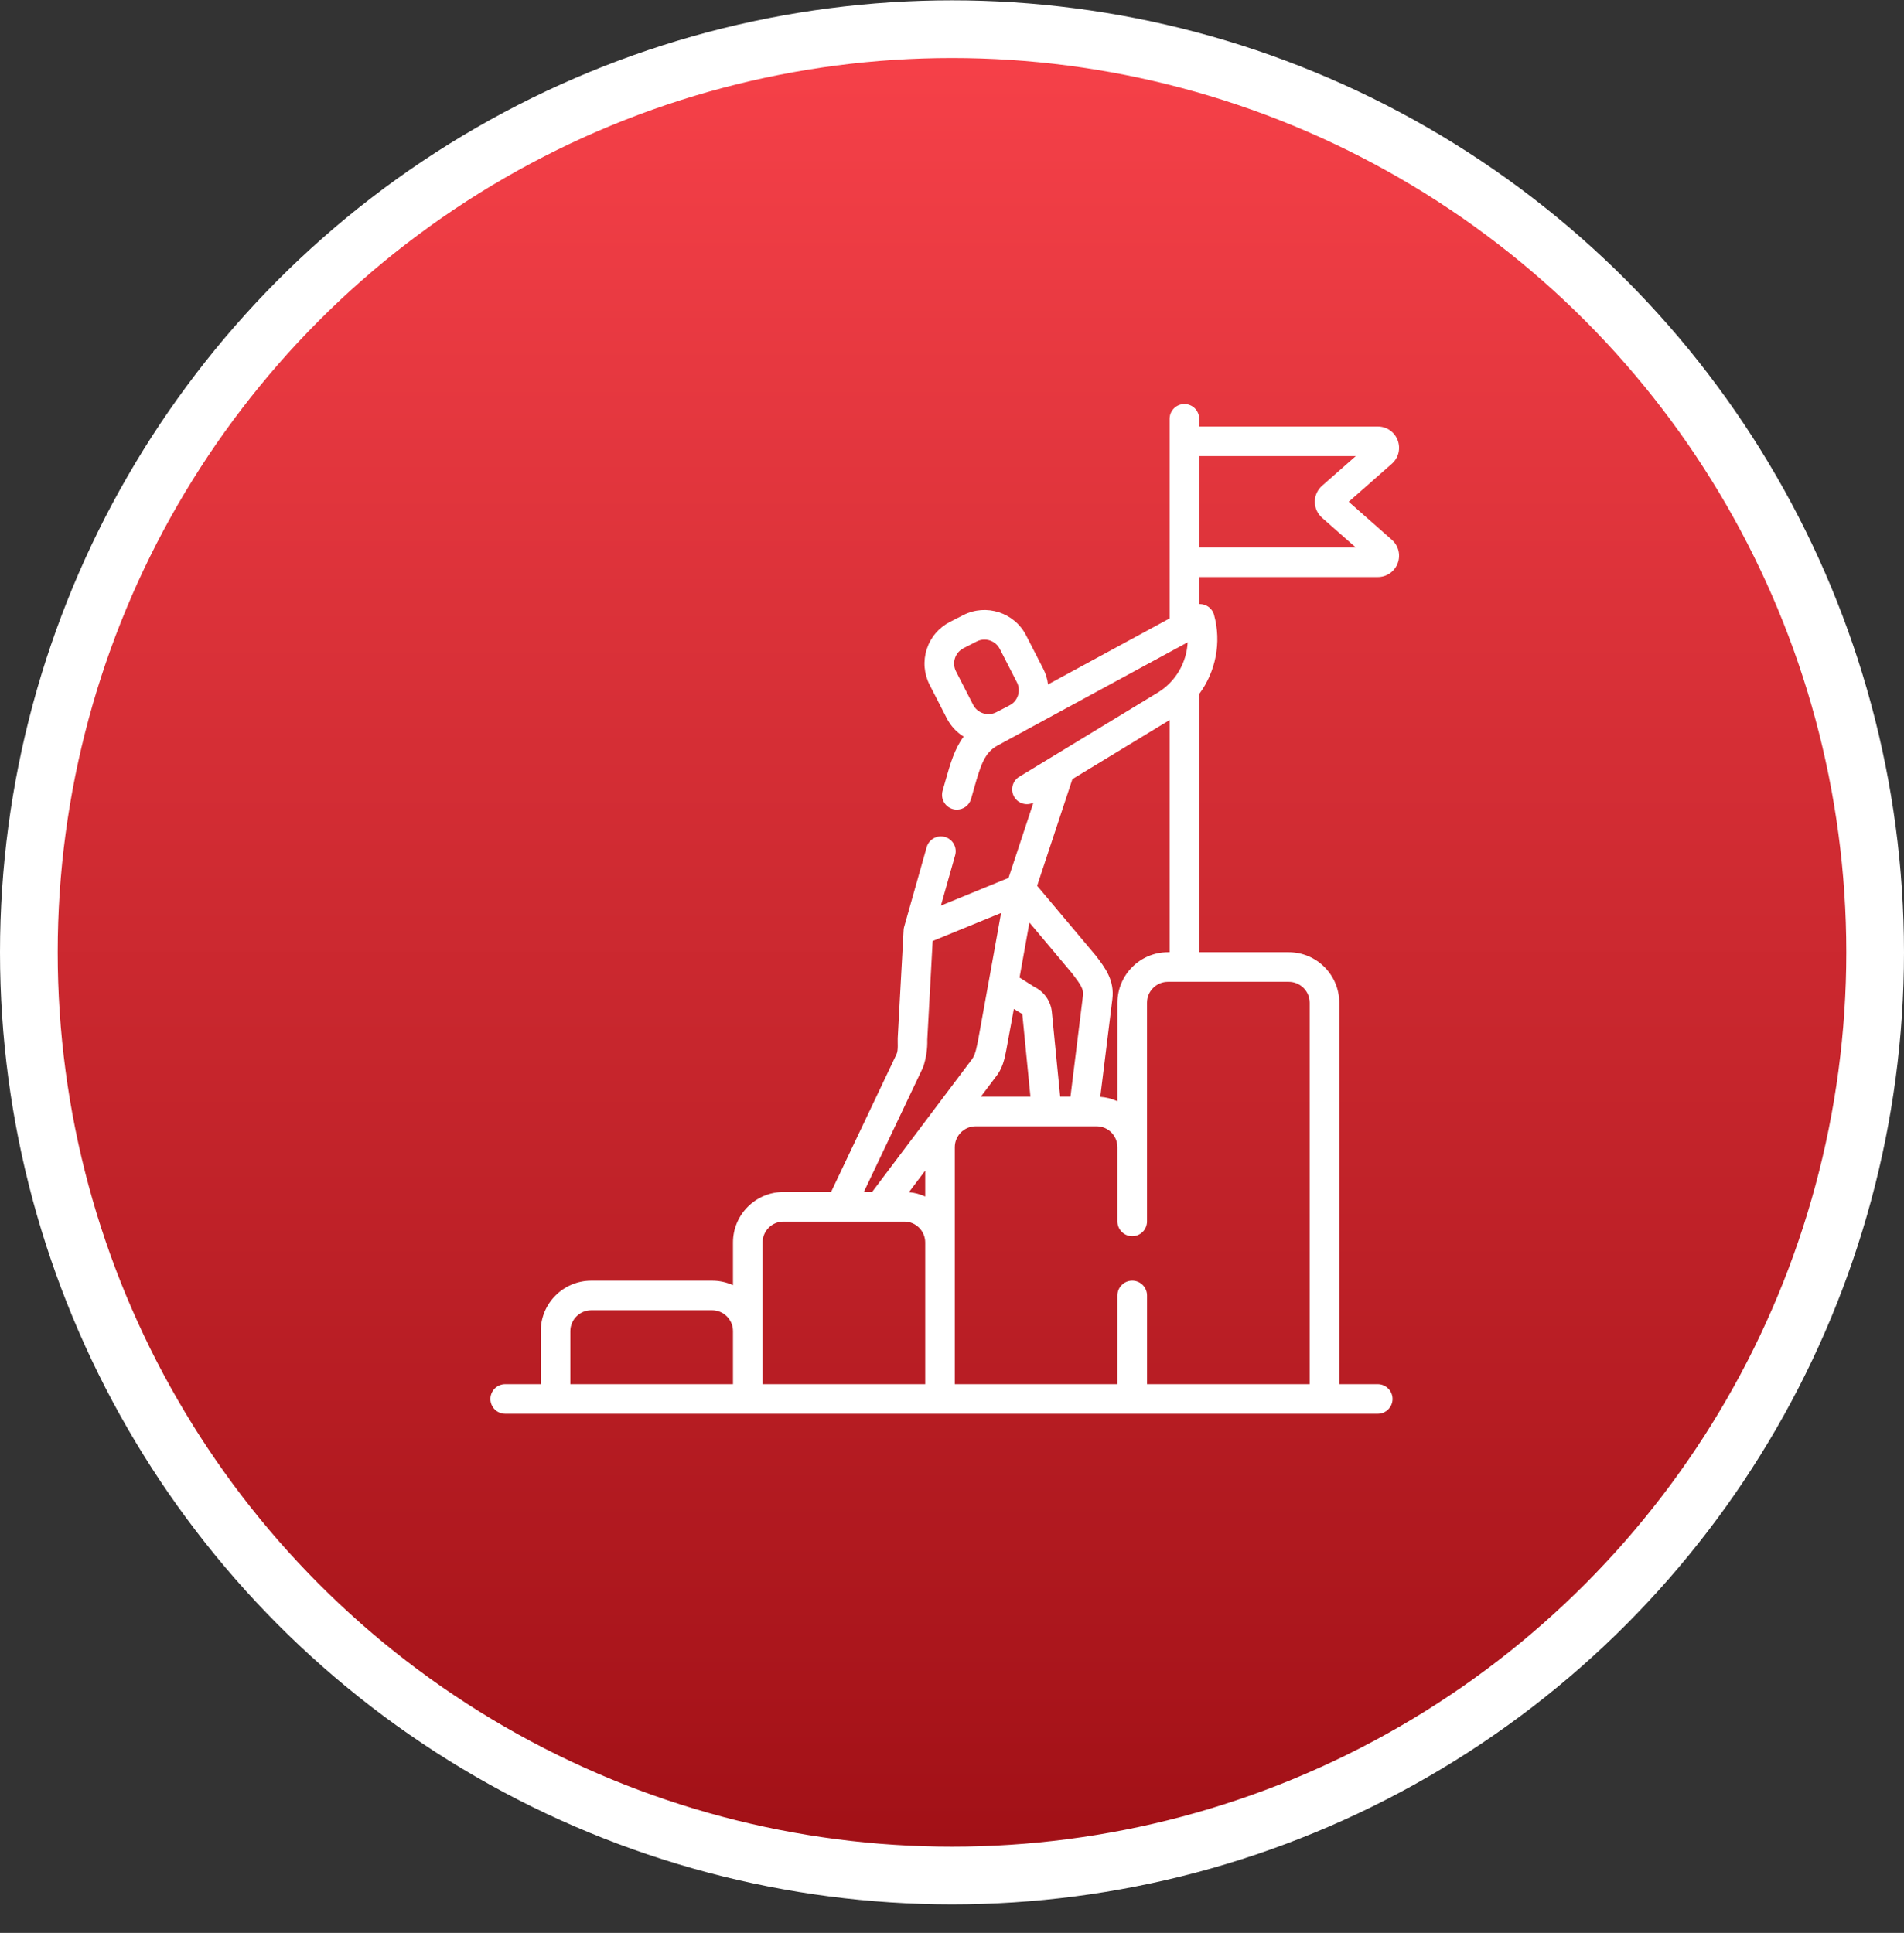<svg width="66" height="67" viewBox="0 0 66 67" fill="none" xmlns="http://www.w3.org/2000/svg">
<rect x="0" y="0" width="66" height="67" fill="#333333" stroke="none"/>
<circle cx="33" cy="33.011" r="32" fill="#635DBE"/>
<circle cx="33" cy="33.011" r="32" fill="url(#paint0_linear_1276_521)"/>
<circle cx="33" cy="33.011" r="32" stroke="white" stroke-width="2"/>
<path d="M48.246 18.71L46.751 17.393L48.246 16.076C48.479 15.871 48.558 15.552 48.449 15.261C48.339 14.971 48.068 14.784 47.758 14.784H41.569V14.518C41.569 14.45 41.556 14.384 41.53 14.322C41.504 14.259 41.466 14.203 41.419 14.155C41.371 14.107 41.315 14.07 41.252 14.044C41.19 14.018 41.123 14.005 41.056 14.005C40.989 14.005 40.922 14.018 40.86 14.044C40.797 14.07 40.741 14.107 40.693 14.155C40.646 14.203 40.608 14.259 40.582 14.322C40.556 14.384 40.543 14.45 40.543 14.518V21.436L36.33 23.724C36.306 23.536 36.25 23.353 36.164 23.185L35.57 22.026C35.163 21.23 34.184 20.915 33.388 21.322L32.929 21.557C32.544 21.755 32.258 22.09 32.125 22.502C32.059 22.705 32.034 22.918 32.051 23.131C32.069 23.343 32.128 23.55 32.225 23.739L32.819 24.898C32.953 25.159 33.154 25.378 33.403 25.533C33.088 25.957 32.939 26.479 32.785 27.021L32.674 27.412C32.656 27.477 32.651 27.545 32.658 27.612C32.666 27.679 32.687 27.744 32.72 27.802C32.753 27.861 32.797 27.913 32.85 27.955C32.903 27.996 32.964 28.027 33.028 28.046C33.075 28.059 33.122 28.065 33.168 28.065C33.28 28.065 33.388 28.028 33.477 27.961C33.566 27.894 33.631 27.799 33.661 27.692L33.772 27.301C33.997 26.508 34.135 26.083 34.575 25.845L35.362 25.417L35.46 25.367C35.492 25.35 35.522 25.332 35.553 25.313L41.169 22.264C41.133 22.966 40.756 23.629 40.133 24.007L36.481 26.226C36.477 26.228 36.473 26.23 36.469 26.233L35.332 26.924C35.216 26.994 35.132 27.108 35.1 27.241C35.068 27.373 35.09 27.512 35.16 27.629C35.299 27.857 35.587 27.938 35.822 27.824L34.96 30.431L34.329 30.689L32.615 31.392L33.109 29.646C33.146 29.515 33.13 29.374 33.063 29.256C32.997 29.137 32.886 29.049 32.755 29.012C32.482 28.935 32.199 29.094 32.122 29.366L31.341 32.127C31.331 32.163 31.324 32.2 31.323 32.238L31.118 35.99C31.112 36.134 31.143 36.404 31.076 36.544L28.808 41.317H27.159C26.193 41.317 25.408 42.102 25.408 43.068V44.548C25.18 44.444 24.933 44.39 24.682 44.391H20.496C19.53 44.391 18.744 45.176 18.744 46.142V47.979H17.513C17.377 47.979 17.246 48.033 17.15 48.129C17.054 48.225 17 48.356 17 48.492C17 48.628 17.054 48.758 17.15 48.855C17.246 48.951 17.377 49.005 17.513 49.005H47.758C47.894 49.005 48.024 48.951 48.12 48.855C48.217 48.758 48.271 48.628 48.271 48.492C48.271 48.356 48.217 48.225 48.12 48.129C48.024 48.033 47.894 47.979 47.758 47.979H46.424V34.757C46.424 33.791 45.638 33.006 44.672 33.006H41.569V24.057C42.138 23.286 42.349 22.276 42.084 21.315C42.064 21.241 42.027 21.172 41.976 21.114C41.925 21.055 41.862 21.01 41.791 20.979C41.721 20.95 41.645 20.936 41.569 20.939V20.002H47.758C48.068 20.002 48.339 19.815 48.449 19.525C48.558 19.235 48.479 18.915 48.246 18.71ZM33.102 22.817C33.126 22.743 33.164 22.674 33.215 22.614C33.265 22.555 33.327 22.506 33.397 22.47L33.856 22.235C33.94 22.192 34.032 22.17 34.126 22.17C34.342 22.17 34.551 22.288 34.657 22.494L35.251 23.653C35.389 23.923 35.3 24.252 35.053 24.417L34.886 24.508L34.533 24.689C34.241 24.838 33.882 24.722 33.732 24.43L33.138 23.271C33.103 23.202 33.081 23.126 33.075 23.048C33.068 22.97 33.078 22.892 33.102 22.817L33.102 22.817ZM32.071 41.474C31.893 41.393 31.703 41.342 31.508 41.324L32.071 40.576V41.474ZM34.507 37.341C34.754 37.045 34.822 36.7 34.877 36.422C34.891 36.356 35.144 34.973 35.144 34.973C35.144 34.973 35.383 35.122 35.408 35.133C35.417 35.137 35.425 35.143 35.43 35.151C35.436 35.159 35.439 35.168 35.44 35.178L35.719 38.014H34L34.507 37.341ZM37.54 34.51L37.107 38.012H36.75L36.461 35.077C36.443 34.893 36.378 34.717 36.272 34.565C36.166 34.413 36.023 34.291 35.857 34.21L35.341 33.883L35.684 31.978C35.684 31.978 37.132 33.698 37.166 33.742C37.465 34.132 37.568 34.288 37.54 34.51ZM31.999 36.992C32.103 36.68 32.151 36.363 32.143 36.04L32.329 32.618L34.702 31.646L34.271 34.035C34.269 34.041 34.268 34.047 34.267 34.054L33.91 36.029C33.864 36.234 33.823 36.544 33.696 36.712L30.23 41.317H29.944L31.999 36.992ZM19.77 46.142C19.77 45.742 20.096 45.417 20.496 45.417H24.683C25.082 45.417 25.408 45.742 25.408 46.142V47.979H19.77L19.77 46.142ZM26.434 46.142V43.068C26.434 42.668 26.759 42.343 27.159 42.343H31.346C31.746 42.343 32.071 42.668 32.071 43.068V47.979H26.434V46.142H26.434ZM45.398 34.757V47.979H39.761V44.903C39.761 44.836 39.747 44.769 39.721 44.707C39.696 44.645 39.658 44.588 39.61 44.541C39.563 44.493 39.506 44.455 39.444 44.429C39.382 44.404 39.315 44.39 39.248 44.39C39.18 44.39 39.113 44.404 39.051 44.429C38.989 44.455 38.932 44.493 38.885 44.541C38.837 44.588 38.799 44.645 38.773 44.707C38.748 44.769 38.734 44.836 38.734 44.903V47.979H33.097V39.765C33.097 39.366 33.422 39.04 33.822 39.04H38.009C38.409 39.04 38.734 39.366 38.734 39.765V42.337C38.734 42.473 38.788 42.603 38.885 42.7C38.981 42.796 39.111 42.85 39.247 42.85C39.315 42.85 39.381 42.837 39.444 42.811C39.506 42.785 39.562 42.747 39.61 42.7C39.658 42.652 39.696 42.596 39.721 42.533C39.747 42.471 39.76 42.404 39.76 42.337V34.757C39.76 34.357 40.086 34.032 40.486 34.032H41.051C41.053 34.032 41.054 34.032 41.056 34.032C41.058 34.032 41.06 34.032 41.061 34.032H44.672C45.072 34.032 45.398 34.357 45.398 34.757V34.757ZM40.486 33.006C39.52 33.006 38.735 33.791 38.735 34.757V38.172C38.547 38.087 38.346 38.035 38.14 38.02L38.558 34.636C38.641 33.977 38.304 33.539 37.979 33.117C37.944 33.072 35.951 30.704 35.951 30.704L37.174 27.006L40.543 24.959V33.006H40.486ZM41.569 18.976V15.81H46.996L45.827 16.839C45.748 16.908 45.685 16.994 45.642 17.089C45.599 17.185 45.577 17.288 45.577 17.393C45.577 17.605 45.668 17.807 45.827 17.947L46.996 18.977H41.569V18.976Z" fill="white"/>
<defs>
<linearGradient id="paint0_linear_1276_521" x1="33" y1="0.011" x2="33" y2="66.01" gradientUnits="userSpaceOnUse">
<stop stop-color="#F8424A"/>
<stop offset="1" stop-color="#9F0F15"/>
</linearGradient>
</defs>
</svg>
